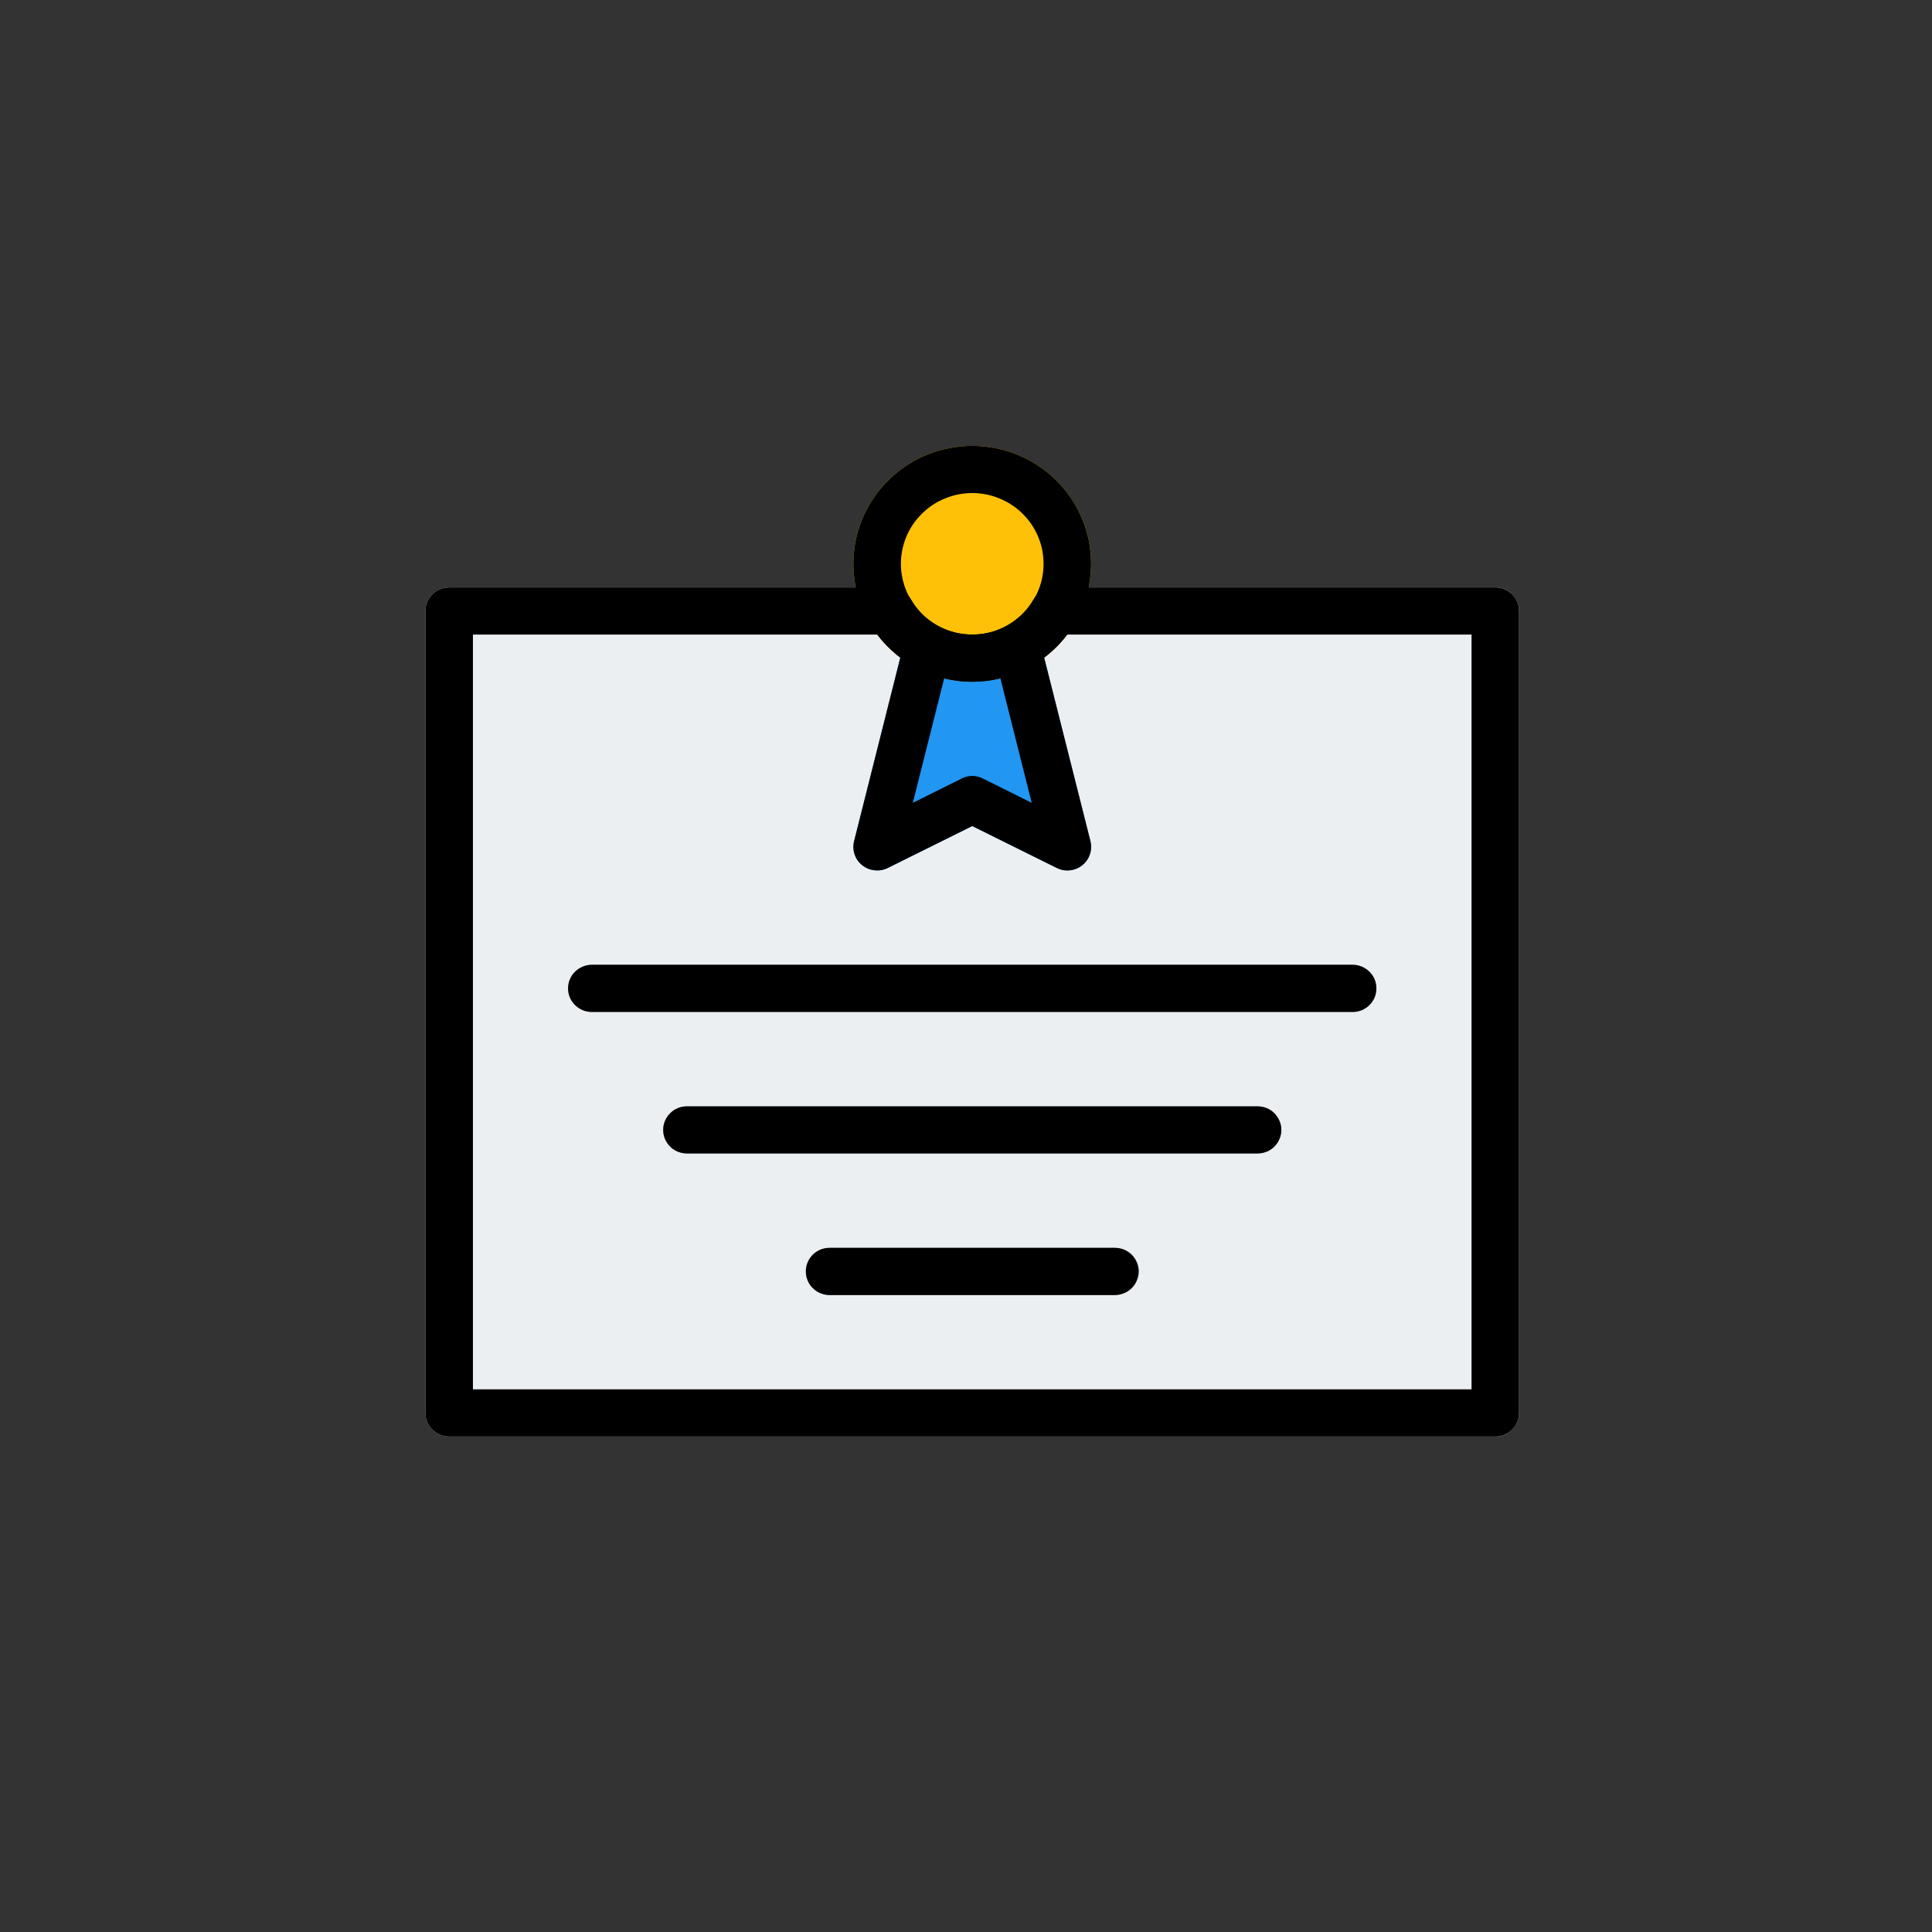 <svg xmlns="http://www.w3.org/2000/svg" xmlns:xlink="http://www.w3.org/1999/xlink" width="130" zoomAndPan="magnify" viewBox="0 0 97.5 97.5" height="130" preserveAspectRatio="xMidYMid meet" version="1.0"><rect x="0" y="0" width="97.5" height="97.5" fill="#333333" stroke="none"/><defs><clipPath id="404bae40aa"><path d="M 21.457 29 L 76.672 29 L 76.672 72.496 L 21.457 72.496 Z M 21.457 29 " clip-rule="nonzero"/></clipPath><clipPath id="ca255cf2b0"><path d="M 43 22.5 L 56 22.5 L 56 35 L 43 35 Z M 43 22.5 " clip-rule="nonzero"/></clipPath><clipPath id="b0f4397aa9"><path d="M 21.457 29 L 76.672 29 L 76.672 72.496 L 21.457 72.496 Z M 21.457 29 " clip-rule="nonzero"/></clipPath><clipPath id="4d6a395fec"><path d="M 43 22.5 L 56 22.5 L 56 35 L 43 35 Z M 43 22.5 " clip-rule="nonzero"/></clipPath></defs><g clip-path="url(#404bae40aa)"><path fill="#eceff1" d="M 75.461 29.645 L 53.199 29.645 C 52.738 29.645 52.395 29.844 52.164 30.238 C 51.848 30.789 51.41 31.227 50.855 31.547 C 50.305 31.863 49.707 32.023 49.066 32.023 C 48.426 32.023 47.828 31.863 47.273 31.547 C 46.719 31.227 46.285 30.789 45.969 30.238 C 45.734 29.844 45.391 29.645 44.93 29.645 L 22.668 29.645 C 22.512 29.645 22.355 29.676 22.211 29.734 C 22.062 29.793 21.934 29.883 21.82 29.992 C 21.707 30.105 21.621 30.234 21.559 30.379 C 21.5 30.523 21.469 30.676 21.469 30.836 L 21.469 71.305 C 21.469 71.465 21.5 71.613 21.559 71.762 C 21.621 71.906 21.707 72.035 21.82 72.148 C 21.934 72.258 22.062 72.344 22.211 72.406 C 22.355 72.465 22.512 72.496 22.668 72.496 L 75.461 72.496 C 75.621 72.496 75.773 72.465 75.918 72.406 C 76.066 72.344 76.195 72.258 76.309 72.148 C 76.422 72.035 76.508 71.906 76.57 71.762 C 76.629 71.613 76.66 71.465 76.66 71.305 L 76.66 30.836 C 76.66 30.676 76.629 30.523 76.57 30.379 C 76.508 30.234 76.422 30.105 76.309 29.992 C 76.195 29.883 76.066 29.793 75.918 29.734 C 75.773 29.676 75.621 29.645 75.461 29.645 Z M 75.461 29.645 " fill-opacity="1" fill-rule="nonzero"/></g><path fill="#2196f3" d="M 52.629 32.926 C 52.59 32.773 52.523 32.633 52.43 32.508 C 52.332 32.379 52.219 32.277 52.082 32.195 C 51.945 32.113 51.797 32.062 51.641 32.039 C 51.484 32.016 51.328 32.023 51.176 32.059 C 50.91 32.129 50.695 32.27 50.527 32.484 C 50.363 32.699 50.281 32.945 50.285 33.215 L 47.844 33.215 C 47.848 32.914 47.746 32.652 47.551 32.43 C 47.352 32.203 47.102 32.074 46.801 32.035 C 46.504 32 46.23 32.066 45.98 32.234 C 45.73 32.406 45.574 32.637 45.5 32.926 L 43.102 42.449 C 43.047 42.676 43.055 42.898 43.129 43.117 C 43.203 43.34 43.332 43.52 43.516 43.668 C 43.699 43.812 43.906 43.895 44.141 43.922 C 44.371 43.945 44.594 43.906 44.805 43.801 L 49.066 41.688 L 53.328 43.801 C 53.535 43.906 53.758 43.945 53.988 43.922 C 54.223 43.895 54.43 43.812 54.613 43.668 C 54.797 43.52 54.926 43.34 55 43.117 C 55.074 42.898 55.086 42.676 55.027 42.449 Z M 52.629 32.926 " fill-opacity="1" fill-rule="nonzero"/><g clip-path="url(#ca255cf2b0)"><path fill="#ffc107" d="M 55.062 28.453 C 55.062 28.844 55.023 29.23 54.949 29.613 C 54.871 29.996 54.758 30.371 54.605 30.73 C 54.457 31.094 54.273 31.434 54.055 31.762 C 53.832 32.086 53.586 32.387 53.309 32.66 C 53.027 32.938 52.727 33.184 52.398 33.402 C 52.07 33.621 51.723 33.801 51.359 33.953 C 50.996 34.102 50.621 34.215 50.234 34.289 C 49.848 34.367 49.457 34.406 49.066 34.406 C 48.672 34.406 48.281 34.367 47.895 34.289 C 47.508 34.215 47.133 34.102 46.77 33.953 C 46.406 33.801 46.059 33.621 45.73 33.402 C 45.406 33.184 45.102 32.938 44.824 32.66 C 44.543 32.387 44.297 32.086 44.078 31.762 C 43.859 31.434 43.672 31.094 43.523 30.73 C 43.371 30.371 43.258 29.996 43.18 29.613 C 43.105 29.23 43.066 28.844 43.066 28.453 C 43.066 28.062 43.105 27.676 43.18 27.293 C 43.258 26.91 43.371 26.535 43.523 26.176 C 43.672 25.816 43.859 25.473 44.078 25.148 C 44.297 24.82 44.543 24.52 44.824 24.246 C 45.102 23.969 45.406 23.723 45.73 23.504 C 46.059 23.289 46.406 23.105 46.77 22.953 C 47.133 22.805 47.508 22.691 47.895 22.617 C 48.281 22.539 48.672 22.5 49.066 22.5 C 49.457 22.5 49.848 22.539 50.234 22.617 C 50.621 22.691 50.996 22.805 51.359 22.953 C 51.723 23.105 52.07 23.289 52.398 23.504 C 52.727 23.723 53.027 23.969 53.309 24.246 C 53.586 24.52 53.832 24.82 54.055 25.148 C 54.273 25.473 54.457 25.816 54.605 26.176 C 54.758 26.535 54.871 26.91 54.949 27.293 C 55.023 27.676 55.062 28.062 55.062 28.453 Z M 55.062 28.453 " fill-opacity="1" fill-rule="nonzero"/></g><path fill="#90a4ae" d="M 68.262 51.07 L 29.867 51.07 C 29.707 51.07 29.555 51.039 29.41 50.98 C 29.262 50.918 29.133 50.832 29.02 50.723 C 28.906 50.609 28.82 50.48 28.758 50.336 C 28.699 50.188 28.668 50.039 28.668 49.879 C 28.668 49.723 28.699 49.57 28.758 49.426 C 28.82 49.277 28.906 49.148 29.02 49.039 C 29.133 48.926 29.262 48.84 29.41 48.781 C 29.555 48.719 29.707 48.688 29.867 48.688 L 68.262 48.688 C 68.422 48.688 68.574 48.719 68.723 48.781 C 68.867 48.84 68.996 48.926 69.109 49.039 C 69.223 49.148 69.309 49.277 69.371 49.426 C 69.43 49.57 69.461 49.723 69.461 49.879 C 69.461 50.039 69.43 50.188 69.371 50.336 C 69.309 50.48 69.223 50.609 69.109 50.723 C 68.996 50.832 68.867 50.918 68.723 50.98 C 68.574 51.039 68.422 51.07 68.262 51.07 Z M 68.262 51.07 " fill-opacity="1" fill-rule="nonzero"/><path fill="#90a4ae" d="M 63.461 58.211 L 34.668 58.211 C 34.508 58.211 34.355 58.18 34.207 58.121 C 34.062 58.062 33.93 57.977 33.82 57.863 C 33.707 57.75 33.621 57.621 33.559 57.477 C 33.496 57.332 33.469 57.18 33.469 57.02 C 33.469 56.863 33.496 56.711 33.559 56.566 C 33.621 56.422 33.707 56.293 33.82 56.18 C 33.93 56.066 34.062 55.98 34.207 55.922 C 34.355 55.859 34.508 55.832 34.668 55.832 L 63.461 55.832 C 63.621 55.832 63.773 55.859 63.922 55.922 C 64.07 55.98 64.199 56.066 64.312 56.18 C 64.422 56.293 64.512 56.422 64.57 56.566 C 64.633 56.711 64.664 56.863 64.664 57.02 C 64.664 57.18 64.633 57.332 64.57 57.477 C 64.512 57.621 64.422 57.75 64.312 57.863 C 64.199 57.977 64.07 58.062 63.922 58.121 C 63.773 58.18 63.621 58.211 63.461 58.211 Z M 63.461 58.211 " fill-opacity="1" fill-rule="nonzero"/><path fill="#90a4ae" d="M 56.262 65.355 L 41.867 65.355 C 41.707 65.355 41.555 65.324 41.406 65.262 C 41.258 65.203 41.129 65.117 41.016 65.004 C 40.906 64.895 40.816 64.766 40.758 64.617 C 40.695 64.473 40.668 64.32 40.668 64.164 C 40.668 64.004 40.695 63.855 40.758 63.707 C 40.816 63.562 40.906 63.434 41.016 63.32 C 41.129 63.211 41.258 63.125 41.406 63.062 C 41.555 63.004 41.707 62.973 41.867 62.973 L 56.262 62.973 C 56.422 62.973 56.574 63.004 56.723 63.062 C 56.871 63.125 57 63.211 57.113 63.32 C 57.223 63.434 57.312 63.562 57.371 63.707 C 57.434 63.855 57.465 64.004 57.465 64.164 C 57.465 64.32 57.434 64.473 57.371 64.617 C 57.312 64.766 57.223 64.895 57.113 65.004 C 57 65.117 56.871 65.203 56.723 65.262 C 56.574 65.324 56.422 65.355 56.262 65.355 Z M 56.262 65.355 " fill-opacity="1" fill-rule="nonzero"/><path fill="#000000" d="M 53.863 43.93 C 53.676 43.93 53.496 43.887 53.328 43.801 L 49.066 41.688 L 44.805 43.801 C 44.594 43.906 44.371 43.945 44.141 43.922 C 43.906 43.895 43.699 43.812 43.516 43.668 C 43.332 43.52 43.203 43.34 43.129 43.117 C 43.055 42.898 43.047 42.676 43.102 42.449 L 45.5 32.926 C 45.539 32.773 45.605 32.633 45.699 32.508 C 45.797 32.379 45.91 32.273 46.047 32.195 C 46.184 32.113 46.332 32.059 46.488 32.035 C 46.645 32.012 46.801 32.02 46.957 32.059 C 47.109 32.098 47.254 32.164 47.379 32.258 C 47.508 32.352 47.613 32.465 47.695 32.602 C 47.777 32.738 47.832 32.883 47.855 33.039 C 47.879 33.195 47.871 33.352 47.832 33.504 L 46.066 40.516 L 48.531 39.289 C 48.887 39.113 49.246 39.113 49.602 39.289 L 52.066 40.516 L 50.301 33.504 C 50.262 33.352 50.254 33.195 50.277 33.039 C 50.301 32.883 50.355 32.738 50.438 32.602 C 50.52 32.469 50.625 32.352 50.754 32.258 C 50.879 32.164 51.02 32.098 51.176 32.062 C 51.328 32.023 51.484 32.016 51.645 32.039 C 51.801 32.062 51.949 32.113 52.082 32.195 C 52.219 32.277 52.336 32.379 52.43 32.508 C 52.523 32.633 52.594 32.773 52.629 32.926 L 55.031 42.449 C 55.074 42.629 55.078 42.805 55.039 42.984 C 55 43.164 54.926 43.328 54.812 43.473 C 54.695 43.617 54.559 43.727 54.391 43.809 C 54.223 43.887 54.051 43.93 53.863 43.93 Z M 53.863 43.93 " fill-opacity="1" fill-rule="nonzero"/><g clip-path="url(#b0f4397aa9)"><path fill="#000000" d="M 75.461 72.496 L 22.668 72.496 C 22.512 72.496 22.355 72.465 22.211 72.406 C 22.062 72.344 21.934 72.258 21.82 72.148 C 21.707 72.035 21.621 71.906 21.559 71.762 C 21.5 71.613 21.469 71.465 21.469 71.305 L 21.469 30.836 C 21.469 30.676 21.5 30.523 21.559 30.379 C 21.621 30.234 21.707 30.105 21.82 29.992 C 21.934 29.883 22.062 29.793 22.211 29.734 C 22.355 29.676 22.512 29.645 22.668 29.645 L 44.93 29.645 C 45.391 29.645 45.734 29.844 45.969 30.238 C 46.285 30.789 46.719 31.227 47.273 31.547 C 47.828 31.863 48.426 32.023 49.066 32.023 C 49.707 32.023 50.305 31.863 50.855 31.547 C 51.41 31.227 51.848 30.789 52.164 30.238 C 52.395 29.844 52.738 29.645 53.199 29.645 L 75.461 29.645 C 75.621 29.645 75.773 29.676 75.918 29.734 C 76.066 29.793 76.195 29.883 76.309 29.992 C 76.422 30.105 76.508 30.234 76.57 30.379 C 76.629 30.523 76.66 30.676 76.66 30.836 L 76.66 71.305 C 76.66 71.465 76.629 71.613 76.57 71.762 C 76.508 71.906 76.422 72.035 76.309 72.148 C 76.195 72.258 76.066 72.344 75.918 72.406 C 75.773 72.465 75.621 72.496 75.461 72.496 Z M 23.867 70.113 L 74.262 70.113 L 74.262 32.023 L 53.836 32.023 C 53.562 32.395 53.246 32.727 52.891 33.023 C 52.535 33.32 52.148 33.57 51.734 33.777 C 51.32 33.984 50.887 34.141 50.438 34.246 C 49.984 34.352 49.527 34.406 49.062 34.406 C 48.602 34.406 48.141 34.352 47.691 34.246 C 47.238 34.141 46.805 33.984 46.391 33.777 C 45.977 33.57 45.594 33.32 45.238 33.023 C 44.883 32.727 44.566 32.395 44.289 32.023 L 23.867 32.023 Z M 23.867 70.113 " fill-opacity="1" fill-rule="nonzero"/></g><g clip-path="url(#4d6a395fec)"><path fill="#000000" d="M 49.066 34.406 C 48.672 34.406 48.281 34.367 47.895 34.289 C 47.508 34.215 47.133 34.102 46.77 33.953 C 46.406 33.801 46.059 33.621 45.73 33.402 C 45.406 33.184 45.102 32.938 44.824 32.66 C 44.543 32.387 44.297 32.086 44.078 31.762 C 43.859 31.434 43.672 31.094 43.523 30.73 C 43.371 30.371 43.258 29.996 43.18 29.613 C 43.105 29.23 43.066 28.844 43.066 28.453 C 43.066 28.062 43.105 27.676 43.18 27.293 C 43.258 26.91 43.371 26.535 43.523 26.176 C 43.672 25.816 43.859 25.473 44.078 25.148 C 44.297 24.82 44.543 24.52 44.824 24.246 C 45.102 23.969 45.406 23.723 45.73 23.504 C 46.059 23.289 46.406 23.105 46.77 22.953 C 47.133 22.805 47.508 22.691 47.895 22.617 C 48.281 22.539 48.672 22.5 49.066 22.5 C 49.457 22.5 49.848 22.539 50.234 22.617 C 50.621 22.691 50.996 22.805 51.359 22.953 C 51.723 23.105 52.07 23.289 52.398 23.504 C 52.727 23.723 53.027 23.969 53.309 24.246 C 53.586 24.52 53.832 24.82 54.055 25.148 C 54.273 25.473 54.457 25.816 54.605 26.176 C 54.758 26.535 54.871 26.91 54.949 27.293 C 55.023 27.676 55.062 28.062 55.062 28.453 C 55.062 28.844 55.023 29.23 54.949 29.613 C 54.871 29.996 54.758 30.371 54.605 30.73 C 54.457 31.094 54.273 31.434 54.055 31.762 C 53.832 32.086 53.586 32.387 53.309 32.66 C 53.027 32.938 52.727 33.184 52.398 33.402 C 52.07 33.621 51.723 33.801 51.359 33.953 C 50.996 34.102 50.621 34.215 50.234 34.289 C 49.848 34.367 49.457 34.406 49.066 34.406 Z M 49.066 24.883 C 48.586 24.883 48.129 24.973 47.688 25.156 C 47.246 25.336 46.855 25.594 46.52 25.93 C 46.184 26.262 45.922 26.648 45.738 27.086 C 45.559 27.523 45.465 27.98 45.465 28.453 C 45.465 28.926 45.559 29.383 45.738 29.82 C 45.922 30.258 46.184 30.645 46.52 30.98 C 46.855 31.312 47.246 31.57 47.688 31.754 C 48.129 31.934 48.586 32.023 49.066 32.023 C 49.543 32.023 50 31.934 50.441 31.754 C 50.883 31.57 51.273 31.312 51.609 30.98 C 51.949 30.645 52.207 30.258 52.391 29.82 C 52.574 29.383 52.664 28.926 52.664 28.453 C 52.664 27.98 52.574 27.523 52.391 27.086 C 52.207 26.648 51.949 26.262 51.609 25.93 C 51.273 25.594 50.883 25.336 50.441 25.156 C 50 24.973 49.543 24.883 49.066 24.883 Z M 49.066 24.883 " fill-opacity="1" fill-rule="nonzero"/></g><path fill="#000000" d="M 68.262 51.07 L 29.867 51.07 C 29.707 51.07 29.555 51.039 29.41 50.98 C 29.262 50.918 29.133 50.832 29.02 50.723 C 28.906 50.609 28.82 50.48 28.758 50.336 C 28.699 50.188 28.668 50.039 28.668 49.879 C 28.668 49.723 28.699 49.57 28.758 49.426 C 28.82 49.277 28.906 49.148 29.02 49.039 C 29.133 48.926 29.262 48.84 29.41 48.781 C 29.555 48.719 29.707 48.688 29.867 48.688 L 68.262 48.688 C 68.422 48.688 68.574 48.719 68.723 48.781 C 68.867 48.84 68.996 48.926 69.109 49.039 C 69.223 49.148 69.309 49.277 69.371 49.426 C 69.43 49.57 69.461 49.723 69.461 49.879 C 69.461 50.039 69.43 50.188 69.371 50.336 C 69.309 50.48 69.223 50.609 69.109 50.723 C 68.996 50.832 68.867 50.918 68.723 50.98 C 68.574 51.039 68.422 51.07 68.262 51.07 Z M 68.262 51.07 " fill-opacity="1" fill-rule="nonzero"/><path fill="#000000" d="M 63.461 58.211 L 34.668 58.211 C 34.508 58.211 34.355 58.18 34.207 58.121 C 34.062 58.062 33.93 57.977 33.82 57.863 C 33.707 57.75 33.621 57.621 33.559 57.477 C 33.496 57.332 33.469 57.18 33.469 57.02 C 33.469 56.863 33.496 56.711 33.559 56.566 C 33.621 56.422 33.707 56.293 33.82 56.18 C 33.93 56.066 34.062 55.98 34.207 55.922 C 34.355 55.859 34.508 55.832 34.668 55.832 L 63.461 55.832 C 63.621 55.832 63.773 55.859 63.922 55.922 C 64.07 55.98 64.199 56.066 64.312 56.18 C 64.422 56.293 64.512 56.422 64.57 56.566 C 64.633 56.711 64.664 56.863 64.664 57.02 C 64.664 57.18 64.633 57.332 64.57 57.477 C 64.512 57.621 64.422 57.75 64.312 57.863 C 64.199 57.977 64.07 58.062 63.922 58.121 C 63.773 58.18 63.621 58.211 63.461 58.211 Z M 63.461 58.211 " fill-opacity="1" fill-rule="nonzero"/><path fill="#000000" d="M 56.262 65.355 L 41.867 65.355 C 41.707 65.355 41.555 65.324 41.406 65.262 C 41.258 65.203 41.129 65.117 41.016 65.004 C 40.906 64.895 40.816 64.766 40.758 64.617 C 40.695 64.473 40.668 64.32 40.668 64.164 C 40.668 64.004 40.695 63.855 40.758 63.707 C 40.816 63.562 40.906 63.434 41.016 63.32 C 41.129 63.211 41.258 63.125 41.406 63.062 C 41.555 63.004 41.707 62.973 41.867 62.973 L 56.262 62.973 C 56.422 62.973 56.574 63.004 56.723 63.062 C 56.871 63.125 57 63.211 57.113 63.32 C 57.223 63.434 57.312 63.562 57.371 63.707 C 57.434 63.855 57.465 64.004 57.465 64.164 C 57.465 64.32 57.434 64.473 57.371 64.617 C 57.312 64.766 57.223 64.895 57.113 65.004 C 57 65.117 56.871 65.203 56.723 65.262 C 56.574 65.324 56.422 65.355 56.262 65.355 Z M 56.262 65.355 " fill-opacity="1" fill-rule="nonzero"/></svg>